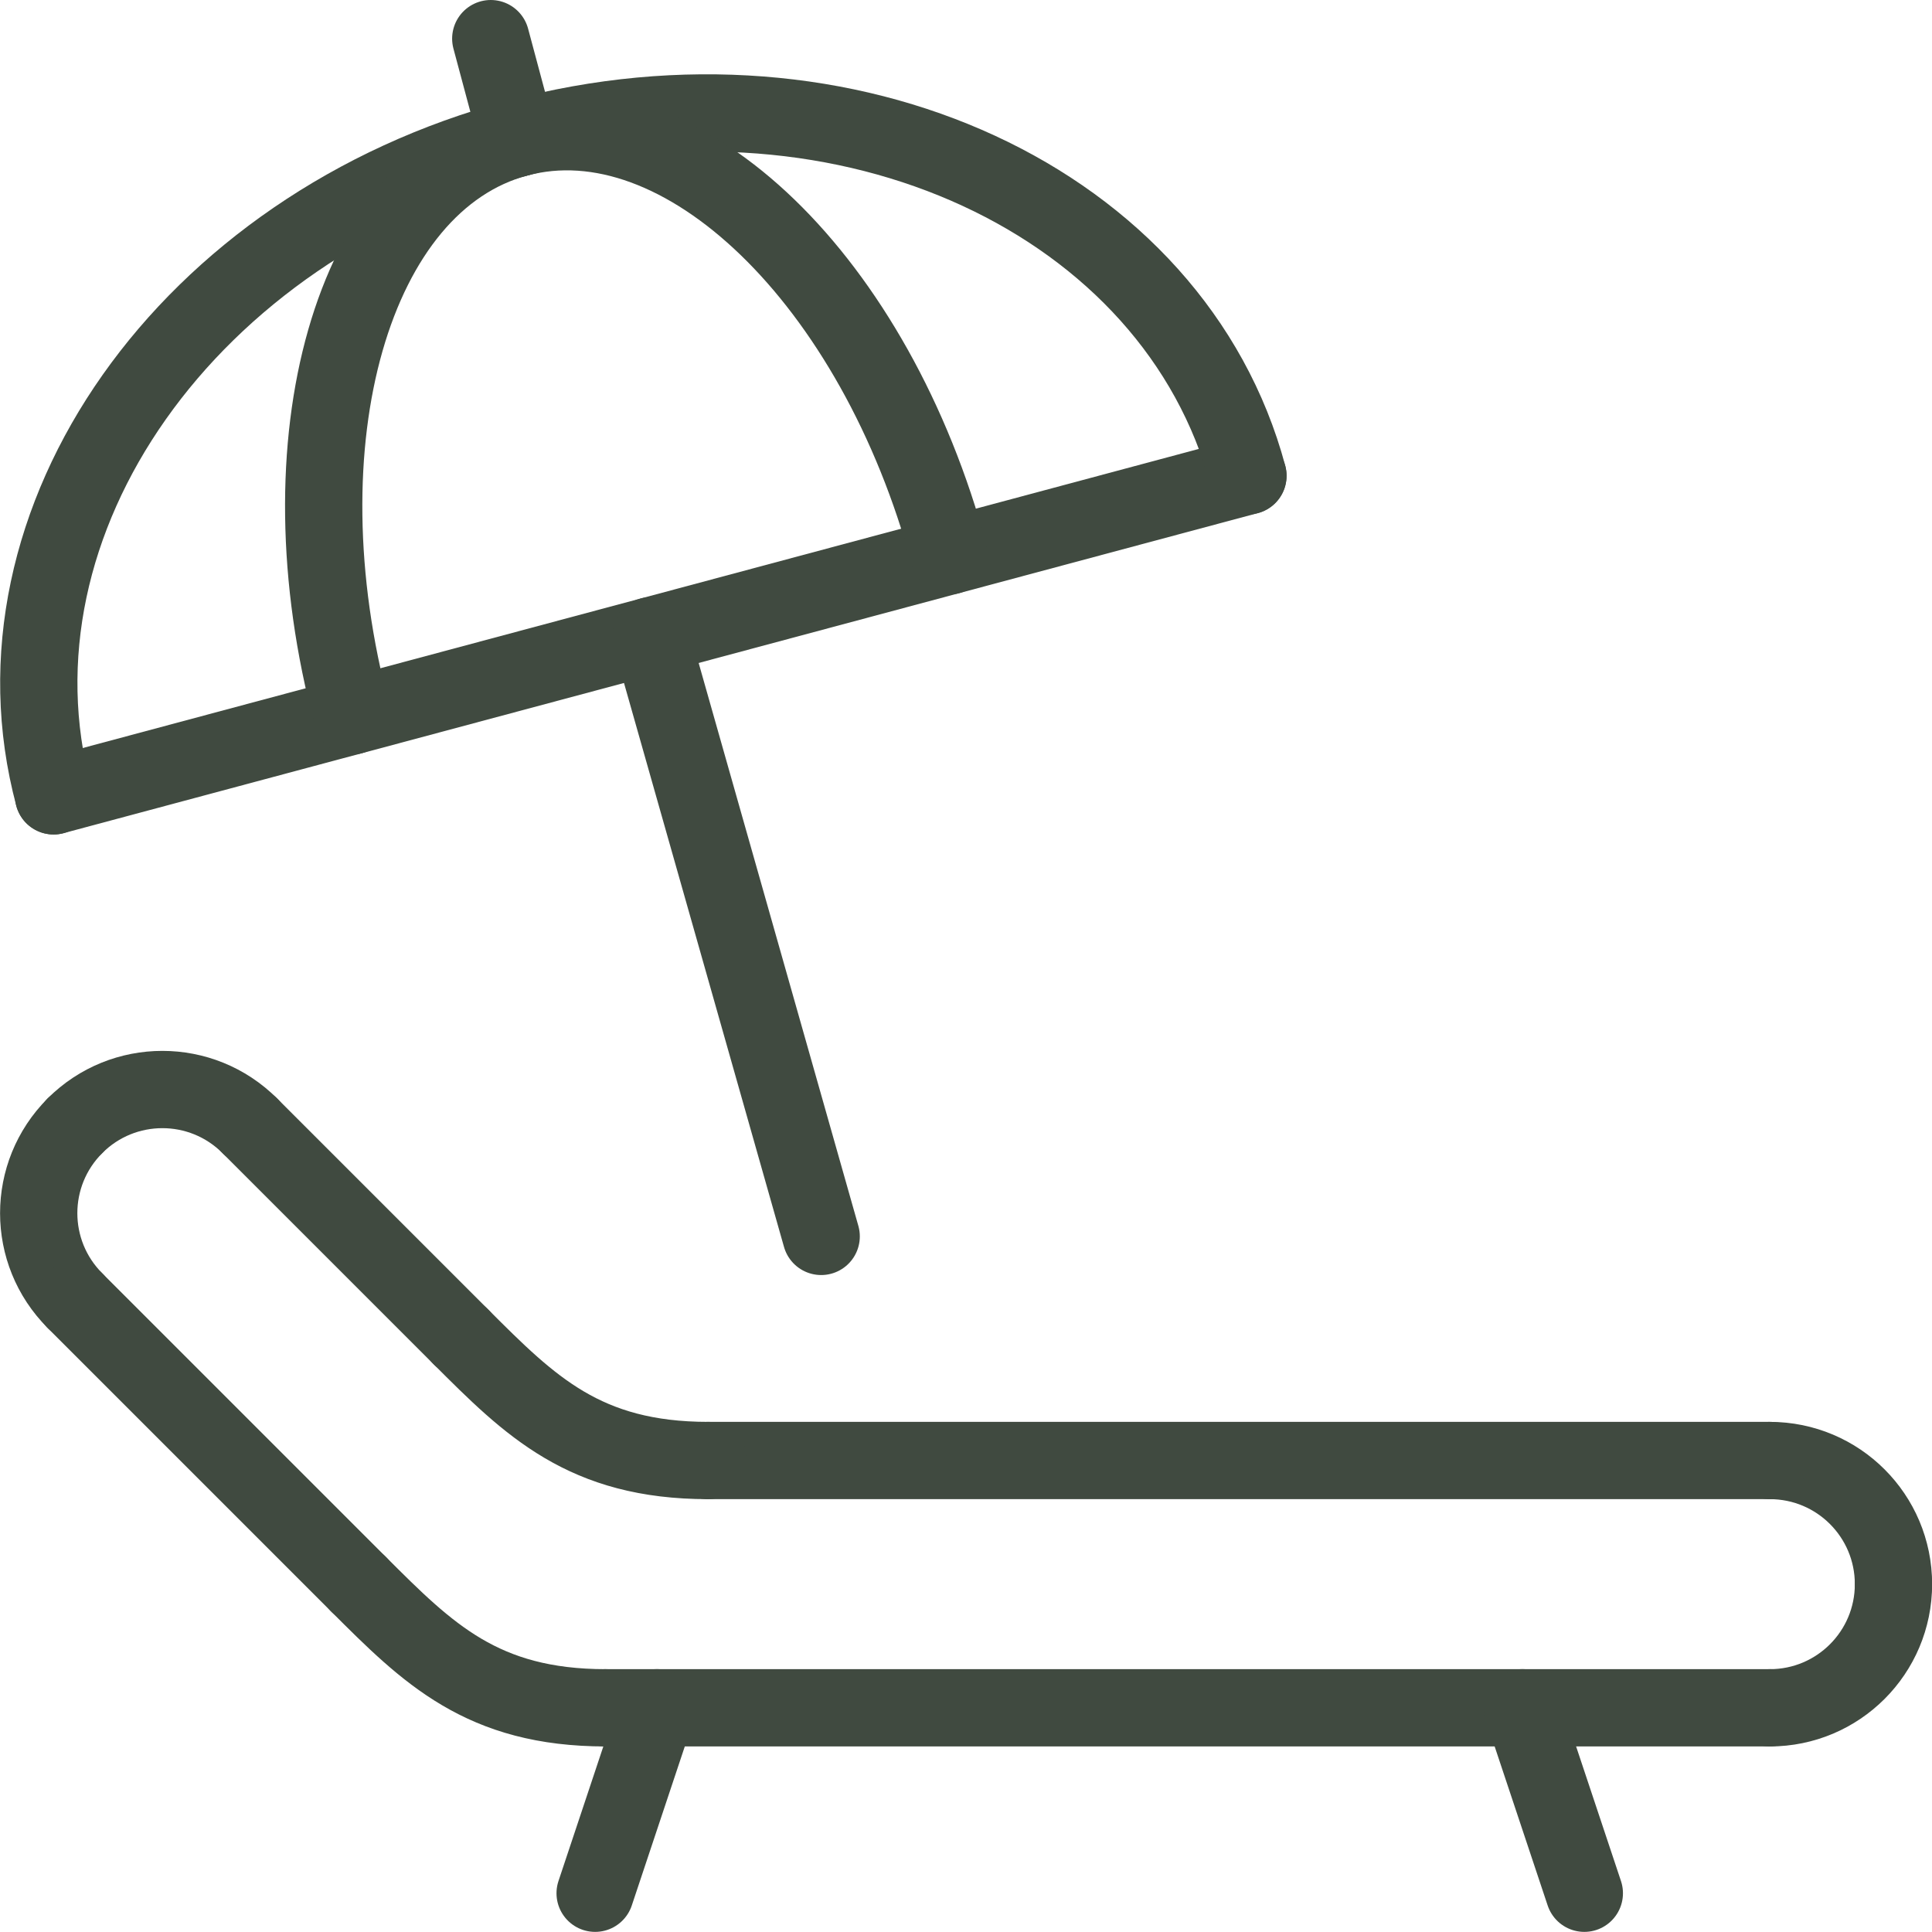 <?xml version="1.0" encoding="UTF-8"?> <svg xmlns="http://www.w3.org/2000/svg" width="50" height="50" viewBox="0 0 50 50" fill="none"><path d="M49.003 40.998C49.003 39.229 47.571 37.798 45.803 37.798" stroke="#404A40" stroke-width="2" stroke-miterlimit="10" stroke-linecap="round" stroke-linejoin="round"></path><path d="M49.003 40.998C49.003 42.766 47.571 44.198 45.803 44.198" stroke="#404A40" stroke-width="2" stroke-miterlimit="10" stroke-linecap="round" stroke-linejoin="round"></path><path d="M45.802 37.798H18.328" stroke="#404A40" stroke-width="2" stroke-miterlimit="10" stroke-linecap="round" stroke-linejoin="round"></path><path d="M45.802 44.197H15.678" stroke="#404A40" stroke-width="2" stroke-miterlimit="10" stroke-linecap="round" stroke-linejoin="round"></path><path d="M1.94 29.135C0.689 30.385 0.689 32.409 1.94 33.66" stroke="#404A40" stroke-width="2" stroke-miterlimit="10" stroke-linecap="round" stroke-linejoin="round"></path><path d="M1.939 29.135C3.19 27.884 5.214 27.884 6.465 29.135" stroke="#404A40" stroke-width="2" stroke-miterlimit="10" stroke-linecap="round" stroke-linejoin="round"></path><path d="M1.939 33.66L9.277 40.998" stroke="#404A40" stroke-width="2" stroke-miterlimit="10" stroke-linecap="round" stroke-linejoin="round"></path><path d="M6.465 29.135L11.928 34.598" stroke="#404A40" stroke-width="2" stroke-miterlimit="10" stroke-linecap="round" stroke-linejoin="round"></path><path d="M9.277 40.998C11.072 42.792 12.477 44.198 15.677 44.198" stroke="#404A40" stroke-width="2" stroke-miterlimit="10" stroke-linecap="round" stroke-linejoin="round"></path><path d="M11.928 34.598C13.722 36.392 15.128 37.798 18.328 37.798" stroke="#404A40" stroke-width="2" stroke-miterlimit="10" stroke-linecap="round" stroke-linejoin="round"></path><path d="M39.402 44.197L41.002 48.997" stroke="#404A40" stroke-width="2" stroke-miterlimit="10" stroke-linecap="round" stroke-linejoin="round"></path><path d="M17.002 44.197L15.402 48.997" stroke="#404A40" stroke-width="2" stroke-miterlimit="10" stroke-linecap="round" stroke-linejoin="round"></path><path d="M1.387 20.596L32.295 12.313" stroke="#404A40" stroke-width="2" stroke-miterlimit="10" stroke-linecap="round" stroke-linejoin="round"></path><path d="M1.388 20.596C-0.518 13.483 4.856 5.863 13.391 3.576C21.927 1.289 30.391 5.201 32.297 12.313" stroke="#404A40" stroke-width="2" stroke-miterlimit="10" stroke-linecap="round" stroke-linejoin="round"></path><path d="M16.842 16.454L21.252 31.998" stroke="#404A40" stroke-width="2" stroke-miterlimit="10" stroke-linecap="round" stroke-linejoin="round"></path><path d="M9.115 18.525C7.209 11.412 9.123 4.719 13.391 3.576C17.659 2.432 22.663 7.271 24.569 14.384" stroke="#404A40" stroke-width="2" stroke-miterlimit="10" stroke-linecap="round" stroke-linejoin="round"></path><path d="M12.701 1L13.391 3.576" stroke="#404A40" stroke-width="2" stroke-miterlimit="10" stroke-linecap="round" stroke-linejoin="round"></path></svg> 